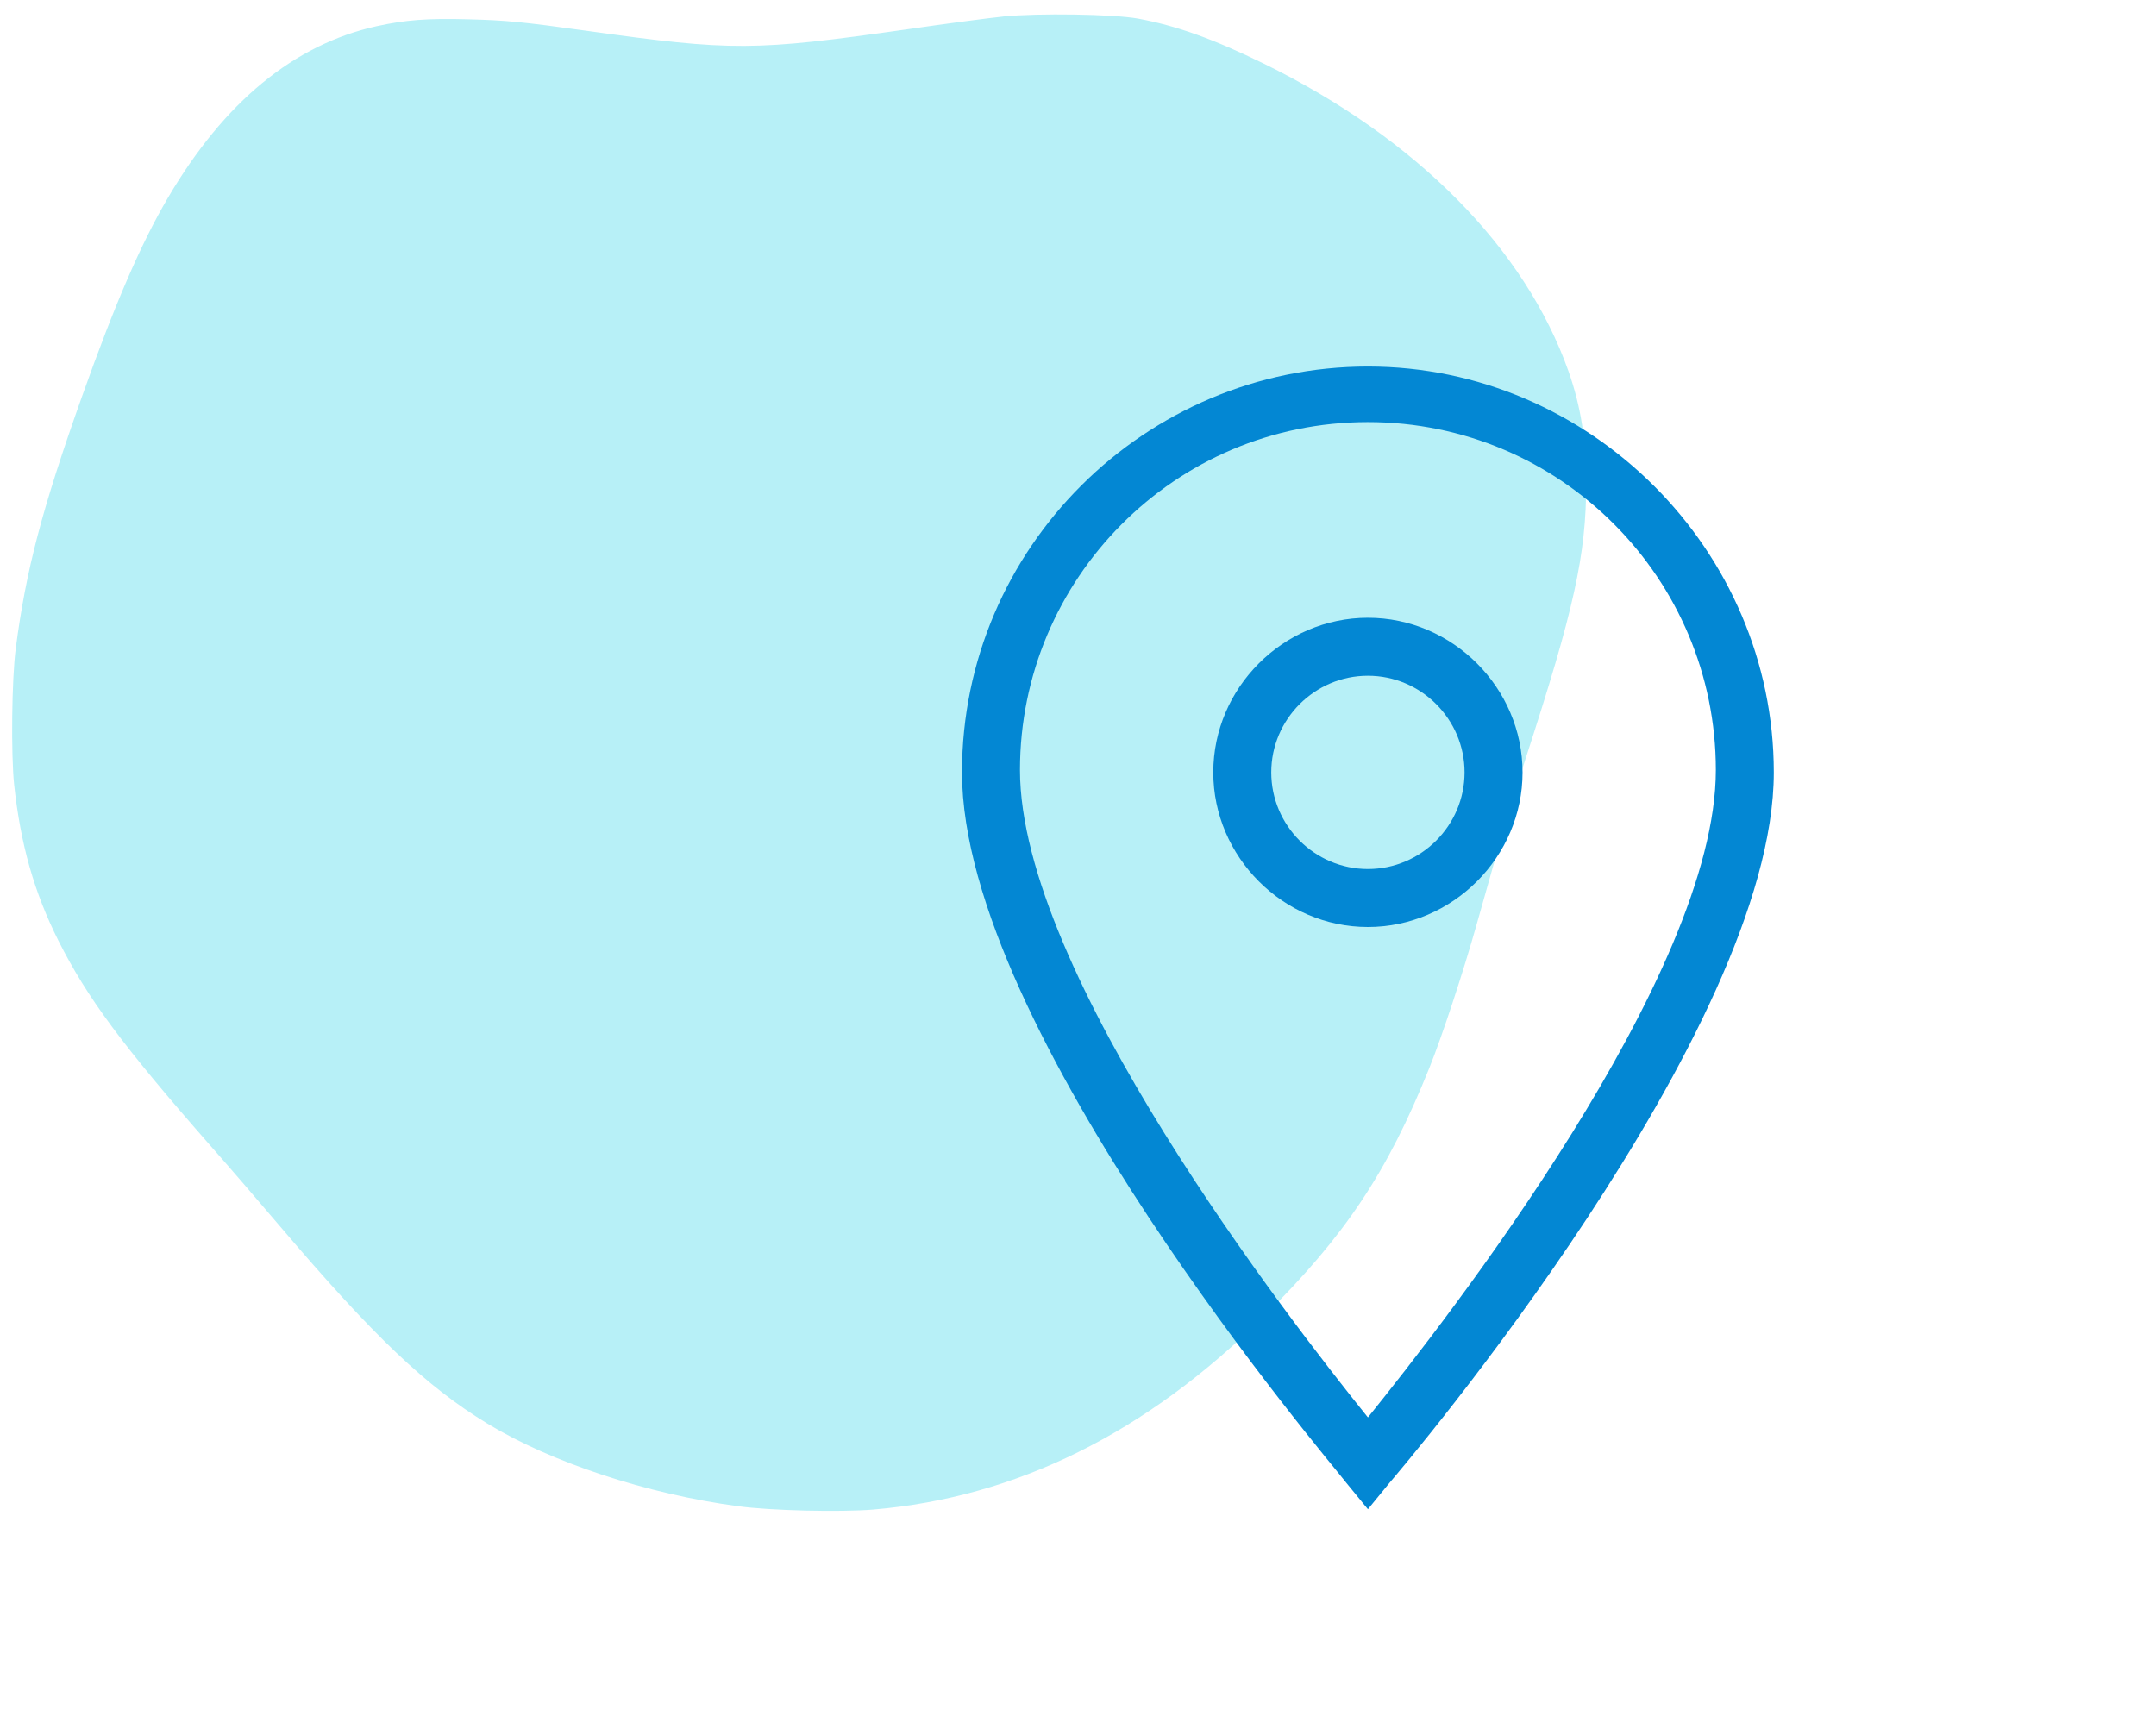 <?xml version="1.0" encoding="UTF-8"?>
<svg xmlns="http://www.w3.org/2000/svg" width="58" height="46" fill="none">
  <path d="M26.985.445c-.346.035-1.5.186-2.571.342-4.132.587-4.698.592-8.622.043C14.025.584 13.606.545 12.59.519c-1.098-.03-1.69.017-2.459.186C7.91 1.197 6.034 2.74 4.518 5.32 3.792 6.556 3.104 8.142 2.2 10.683 1.124 13.713.7 15.337.424 17.446c-.108.834-.13 2.835-.043 3.669.173 1.603.536 2.887 1.188 4.188.774 1.538 1.716 2.813 4.093 5.522.501.567 1.348 1.552 1.884 2.183 2.52 2.96 3.915 4.287 5.562 5.29 1.72 1.045 4.29 1.896 6.746 2.225.864.12 2.752.164 3.643.09 3.846-.328 7.346-2.06 10.514-5.211 2.182-2.165 3.31-3.864 4.434-6.655.35-.869.912-2.572 1.283-3.89.76-2.696.89-3.146 1.3-4.407 1.319-4.054 1.643-5.515 1.643-7.442 0-1.167-.143-2.07-.475-3.016-1.176-3.32-4.093-6.267-8.19-8.276C32.63 1.042 31.647.692 30.615.5c-.665-.12-2.688-.15-3.63-.056Z" fill="#B7F0F7"></path>
  <path d="m36.799 40.604-.585-.715c-.39-.52-10.335-12.154-10.335-19.109 0-6.044 4.94-10.919 10.92-10.919 5.98 0 10.919 4.94 10.919 10.92 0 6.954-9.944 18.653-10.334 19.108l-.585.715Zm0-29.248c-5.2 0-9.36 4.225-9.36 9.36 0 5.46 7.215 14.753 9.36 17.418 2.145-2.665 9.36-11.894 9.36-17.419 0-5.134-4.16-9.359-9.36-9.359Z" fill="#0387D3"></path>
  <path d="M36.799 24.94c-2.275 0-4.16-1.885-4.16-4.16 0-2.275 1.885-4.16 4.16-4.16 2.275 0 4.16 1.885 4.16 4.16 0 2.275-1.886 4.16-4.16 4.16Zm0-6.76c-1.43 0-2.6 1.17-2.6 2.6 0 1.43 1.17 2.6 2.6 2.6 1.43 0 2.6-1.17 2.6-2.6 0-1.43-1.17-2.6-2.6-2.6Z" fill="#0387D3"></path>
</svg>
